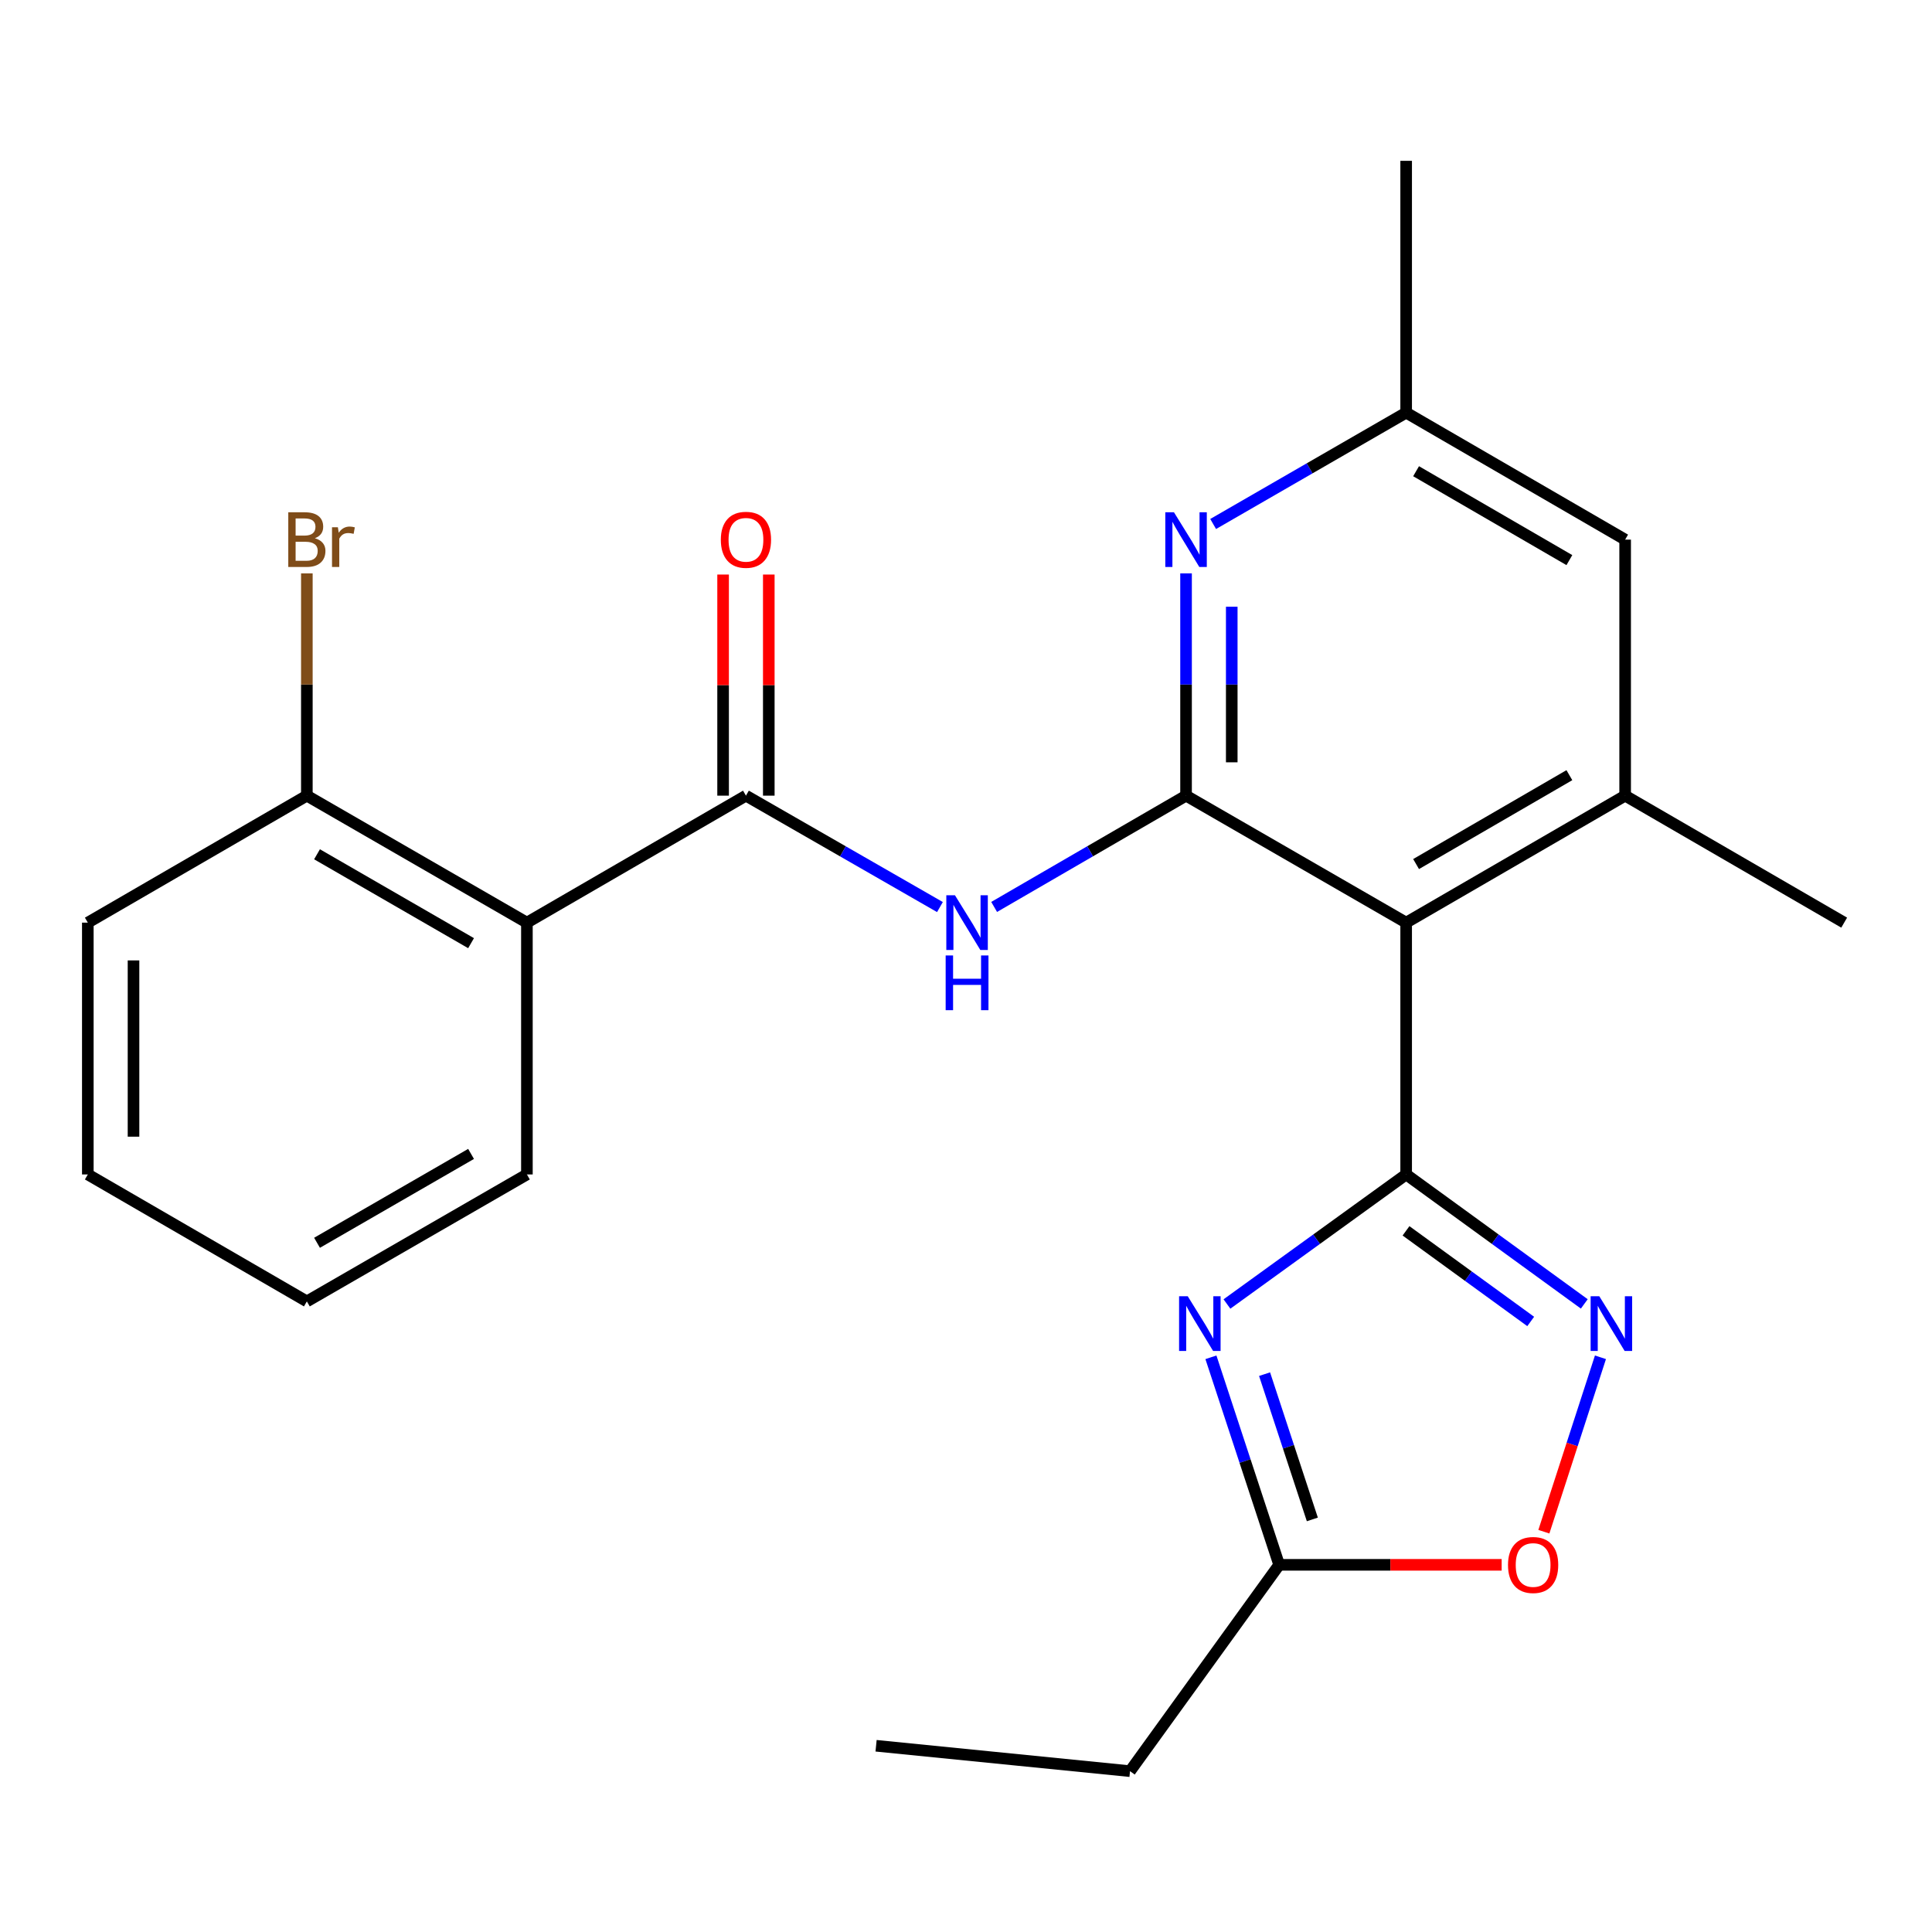 <?xml version='1.0' encoding='iso-8859-1'?>
<svg version='1.1' baseProfile='full'
              xmlns='http://www.w3.org/2000/svg'
                      xmlns:rdkit='http://www.rdkit.org/xml'
                      xmlns:xlink='http://www.w3.org/1999/xlink'
                  xml:space='preserve'
width='1000px' height='1000px' viewBox='0 0 1000 1000'>
<!-- END OF HEADER -->
<rect style='opacity:1.0;fill:#FFFFFF;stroke:none' width='1000' height='1000' x='0' y='0'> </rect>
<path class='bond-1' d='M 727.825,607.894 L 681.447,641.421' style='fill:none;fill-rule:evenodd;stroke:#000000;stroke-width:6px;stroke-linecap:butt;stroke-linejoin:miter;stroke-opacity:1' />
<path class='bond-1' d='M 681.447,641.421 L 635.069,674.947' style='fill:none;fill-rule:evenodd;stroke:#0000FF;stroke-width:6px;stroke-linecap:butt;stroke-linejoin:miter;stroke-opacity:1' />
<path class='bond-2' d='M 727.825,607.894 L 727.825,477.557' style='fill:none;fill-rule:evenodd;stroke:#000000;stroke-width:6px;stroke-linecap:butt;stroke-linejoin:miter;stroke-opacity:1' />
<path class='bond-3' d='M 727.825,607.894 L 773.926,641.398' style='fill:none;fill-rule:evenodd;stroke:#000000;stroke-width:6px;stroke-linecap:butt;stroke-linejoin:miter;stroke-opacity:1' />
<path class='bond-3' d='M 773.926,641.398 L 820.027,674.902' style='fill:none;fill-rule:evenodd;stroke:#0000FF;stroke-width:6px;stroke-linecap:butt;stroke-linejoin:miter;stroke-opacity:1' />
<path class='bond-3' d='M 727.75,637.079 L 760.021,660.531' style='fill:none;fill-rule:evenodd;stroke:#000000;stroke-width:6px;stroke-linecap:butt;stroke-linejoin:miter;stroke-opacity:1' />
<path class='bond-3' d='M 760.021,660.531 L 792.292,683.984' style='fill:none;fill-rule:evenodd;stroke:#0000FF;stroke-width:6px;stroke-linecap:butt;stroke-linejoin:miter;stroke-opacity:1' />
<path class='bond-0' d='M 613.899,411.829 L 727.825,477.557' style='fill:none;fill-rule:evenodd;stroke:#000000;stroke-width:6px;stroke-linecap:butt;stroke-linejoin:miter;stroke-opacity:1' />
<path class='bond-5' d='M 613.899,411.829 L 564.233,440.629' style='fill:none;fill-rule:evenodd;stroke:#000000;stroke-width:6px;stroke-linecap:butt;stroke-linejoin:miter;stroke-opacity:1' />
<path class='bond-5' d='M 564.233,440.629 L 514.568,469.429' style='fill:none;fill-rule:evenodd;stroke:#0000FF;stroke-width:6px;stroke-linecap:butt;stroke-linejoin:miter;stroke-opacity:1' />
<path class='bond-7' d='M 613.899,411.829 L 613.899,354.306' style='fill:none;fill-rule:evenodd;stroke:#000000;stroke-width:6px;stroke-linecap:butt;stroke-linejoin:miter;stroke-opacity:1' />
<path class='bond-7' d='M 613.899,354.306 L 613.899,296.783' style='fill:none;fill-rule:evenodd;stroke:#0000FF;stroke-width:6px;stroke-linecap:butt;stroke-linejoin:miter;stroke-opacity:1' />
<path class='bond-7' d='M 637.552,394.572 L 637.552,354.306' style='fill:none;fill-rule:evenodd;stroke:#000000;stroke-width:6px;stroke-linecap:butt;stroke-linejoin:miter;stroke-opacity:1' />
<path class='bond-7' d='M 637.552,354.306 L 637.552,314.04' style='fill:none;fill-rule:evenodd;stroke:#0000FF;stroke-width:6px;stroke-linecap:butt;stroke-linejoin:miter;stroke-opacity:1' />
<path class='bond-9' d='M 626.772,702.539 L 644.435,756.245' style='fill:none;fill-rule:evenodd;stroke:#0000FF;stroke-width:6px;stroke-linecap:butt;stroke-linejoin:miter;stroke-opacity:1' />
<path class='bond-9' d='M 644.435,756.245 L 662.097,809.951' style='fill:none;fill-rule:evenodd;stroke:#000000;stroke-width:6px;stroke-linecap:butt;stroke-linejoin:miter;stroke-opacity:1' />
<path class='bond-9' d='M 654.539,711.261 L 666.903,748.855' style='fill:none;fill-rule:evenodd;stroke:#0000FF;stroke-width:6px;stroke-linecap:butt;stroke-linejoin:miter;stroke-opacity:1' />
<path class='bond-9' d='M 666.903,748.855 L 679.267,786.45' style='fill:none;fill-rule:evenodd;stroke:#000000;stroke-width:6px;stroke-linecap:butt;stroke-linejoin:miter;stroke-opacity:1' />
<path class='bond-8' d='M 727.825,477.557 L 841.172,411.829' style='fill:none;fill-rule:evenodd;stroke:#000000;stroke-width:6px;stroke-linecap:butt;stroke-linejoin:miter;stroke-opacity:1' />
<path class='bond-8' d='M 732.962,447.236 L 812.305,401.227' style='fill:none;fill-rule:evenodd;stroke:#000000;stroke-width:6px;stroke-linecap:butt;stroke-linejoin:miter;stroke-opacity:1' />
<path class='bond-10' d='M 828.391,702.534 L 813.746,747.671' style='fill:none;fill-rule:evenodd;stroke:#0000FF;stroke-width:6px;stroke-linecap:butt;stroke-linejoin:miter;stroke-opacity:1' />
<path class='bond-10' d='M 813.746,747.671 L 799.101,792.808' style='fill:none;fill-rule:evenodd;stroke:#FF0000;stroke-width:6px;stroke-linecap:butt;stroke-linejoin:miter;stroke-opacity:1' />
<path class='bond-4' d='M 386.101,411.829 L 436.307,440.662' style='fill:none;fill-rule:evenodd;stroke:#000000;stroke-width:6px;stroke-linecap:butt;stroke-linejoin:miter;stroke-opacity:1' />
<path class='bond-4' d='M 436.307,440.662 L 486.512,469.494' style='fill:none;fill-rule:evenodd;stroke:#0000FF;stroke-width:6px;stroke-linecap:butt;stroke-linejoin:miter;stroke-opacity:1' />
<path class='bond-6' d='M 386.101,411.829 L 272.727,477.557' style='fill:none;fill-rule:evenodd;stroke:#000000;stroke-width:6px;stroke-linecap:butt;stroke-linejoin:miter;stroke-opacity:1' />
<path class='bond-14' d='M 397.927,411.829 L 397.927,354.606' style='fill:none;fill-rule:evenodd;stroke:#000000;stroke-width:6px;stroke-linecap:butt;stroke-linejoin:miter;stroke-opacity:1' />
<path class='bond-14' d='M 397.927,354.606 L 397.927,297.383' style='fill:none;fill-rule:evenodd;stroke:#FF0000;stroke-width:6px;stroke-linecap:butt;stroke-linejoin:miter;stroke-opacity:1' />
<path class='bond-14' d='M 374.275,411.829 L 374.275,354.606' style='fill:none;fill-rule:evenodd;stroke:#000000;stroke-width:6px;stroke-linecap:butt;stroke-linejoin:miter;stroke-opacity:1' />
<path class='bond-14' d='M 374.275,354.606 L 374.275,297.383' style='fill:none;fill-rule:evenodd;stroke:#FF0000;stroke-width:6px;stroke-linecap:butt;stroke-linejoin:miter;stroke-opacity:1' />
<path class='bond-13' d='M 272.727,477.557 L 158.828,411.829' style='fill:none;fill-rule:evenodd;stroke:#000000;stroke-width:6px;stroke-linecap:butt;stroke-linejoin:miter;stroke-opacity:1' />
<path class='bond-13' d='M 243.821,488.184 L 164.091,442.174' style='fill:none;fill-rule:evenodd;stroke:#000000;stroke-width:6px;stroke-linecap:butt;stroke-linejoin:miter;stroke-opacity:1' />
<path class='bond-16' d='M 272.727,477.557 L 272.727,607.894' style='fill:none;fill-rule:evenodd;stroke:#000000;stroke-width:6px;stroke-linecap:butt;stroke-linejoin:miter;stroke-opacity:1' />
<path class='bond-25' d='M 627.927,271.217 L 677.876,242.4' style='fill:none;fill-rule:evenodd;stroke:#0000FF;stroke-width:6px;stroke-linecap:butt;stroke-linejoin:miter;stroke-opacity:1' />
<path class='bond-25' d='M 677.876,242.4 L 727.825,213.583' style='fill:none;fill-rule:evenodd;stroke:#000000;stroke-width:6px;stroke-linecap:butt;stroke-linejoin:miter;stroke-opacity:1' />
<path class='bond-11' d='M 841.172,411.829 L 841.172,279.311' style='fill:none;fill-rule:evenodd;stroke:#000000;stroke-width:6px;stroke-linecap:butt;stroke-linejoin:miter;stroke-opacity:1' />
<path class='bond-17' d='M 841.172,411.829 L 954.545,477.557' style='fill:none;fill-rule:evenodd;stroke:#000000;stroke-width:6px;stroke-linecap:butt;stroke-linejoin:miter;stroke-opacity:1' />
<path class='bond-18' d='M 662.097,809.951 L 584.899,916.754' style='fill:none;fill-rule:evenodd;stroke:#000000;stroke-width:6px;stroke-linecap:butt;stroke-linejoin:miter;stroke-opacity:1' />
<path class='bond-24' d='M 662.097,809.951 L 719.675,809.951' style='fill:none;fill-rule:evenodd;stroke:#000000;stroke-width:6px;stroke-linecap:butt;stroke-linejoin:miter;stroke-opacity:1' />
<path class='bond-24' d='M 719.675,809.951 L 777.253,809.951' style='fill:none;fill-rule:evenodd;stroke:#FF0000;stroke-width:6px;stroke-linecap:butt;stroke-linejoin:miter;stroke-opacity:1' />
<path class='bond-12' d='M 841.172,279.311 L 727.825,213.583' style='fill:none;fill-rule:evenodd;stroke:#000000;stroke-width:6px;stroke-linecap:butt;stroke-linejoin:miter;stroke-opacity:1' />
<path class='bond-12' d='M 812.305,289.913 L 732.962,243.903' style='fill:none;fill-rule:evenodd;stroke:#000000;stroke-width:6px;stroke-linecap:butt;stroke-linejoin:miter;stroke-opacity:1' />
<path class='bond-19' d='M 727.825,213.583 L 727.825,83.246' style='fill:none;fill-rule:evenodd;stroke:#000000;stroke-width:6px;stroke-linecap:butt;stroke-linejoin:miter;stroke-opacity:1' />
<path class='bond-15' d='M 158.828,411.829 L 158.828,354.306' style='fill:none;fill-rule:evenodd;stroke:#000000;stroke-width:6px;stroke-linecap:butt;stroke-linejoin:miter;stroke-opacity:1' />
<path class='bond-15' d='M 158.828,354.306 L 158.828,296.783' style='fill:none;fill-rule:evenodd;stroke:#7F4C19;stroke-width:6px;stroke-linecap:butt;stroke-linejoin:miter;stroke-opacity:1' />
<path class='bond-20' d='M 158.828,411.829 L 45.455,477.557' style='fill:none;fill-rule:evenodd;stroke:#000000;stroke-width:6px;stroke-linecap:butt;stroke-linejoin:miter;stroke-opacity:1' />
<path class='bond-22' d='M 272.727,607.894 L 158.828,673.608' style='fill:none;fill-rule:evenodd;stroke:#000000;stroke-width:6px;stroke-linecap:butt;stroke-linejoin:miter;stroke-opacity:1' />
<path class='bond-22' d='M 243.822,597.264 L 164.093,643.264' style='fill:none;fill-rule:evenodd;stroke:#000000;stroke-width:6px;stroke-linecap:butt;stroke-linejoin:miter;stroke-opacity:1' />
<path class='bond-21' d='M 584.899,916.754 L 453.457,903.601' style='fill:none;fill-rule:evenodd;stroke:#000000;stroke-width:6px;stroke-linecap:butt;stroke-linejoin:miter;stroke-opacity:1' />
<path class='bond-26' d='M 45.455,477.557 L 45.455,607.894' style='fill:none;fill-rule:evenodd;stroke:#000000;stroke-width:6px;stroke-linecap:butt;stroke-linejoin:miter;stroke-opacity:1' />
<path class='bond-26' d='M 69.107,497.107 L 69.107,588.343' style='fill:none;fill-rule:evenodd;stroke:#000000;stroke-width:6px;stroke-linecap:butt;stroke-linejoin:miter;stroke-opacity:1' />
<path class='bond-23' d='M 158.828,673.608 L 45.455,607.894' style='fill:none;fill-rule:evenodd;stroke:#000000;stroke-width:6px;stroke-linecap:butt;stroke-linejoin:miter;stroke-opacity:1' />
<path  class='atom-2' d='M 614.774 670.933
L 624.054 685.933
Q 624.974 687.413, 626.454 690.093
Q 627.934 692.773, 628.014 692.933
L 628.014 670.933
L 631.774 670.933
L 631.774 699.253
L 627.894 699.253
L 617.934 682.853
Q 616.774 680.933, 615.534 678.733
Q 614.334 676.533, 613.974 675.853
L 613.974 699.253
L 610.294 699.253
L 610.294 670.933
L 614.774 670.933
' fill='#0000FF'/>
<path  class='atom-4' d='M 827.79 670.933
L 837.07 685.933
Q 837.99 687.413, 839.47 690.093
Q 840.95 692.773, 841.03 692.933
L 841.03 670.933
L 844.79 670.933
L 844.79 699.253
L 840.91 699.253
L 830.95 682.853
Q 829.79 680.933, 828.55 678.733
Q 827.35 676.533, 826.99 675.853
L 826.99 699.253
L 823.31 699.253
L 823.31 670.933
L 827.79 670.933
' fill='#0000FF'/>
<path  class='atom-6' d='M 494.292 463.397
L 503.572 478.397
Q 504.492 479.877, 505.972 482.557
Q 507.452 485.237, 507.532 485.397
L 507.532 463.397
L 511.292 463.397
L 511.292 491.717
L 507.412 491.717
L 497.452 475.317
Q 496.292 473.397, 495.052 471.197
Q 493.852 468.997, 493.492 468.317
L 493.492 491.717
L 489.812 491.717
L 489.812 463.397
L 494.292 463.397
' fill='#0000FF'/>
<path  class='atom-6' d='M 489.472 494.549
L 493.312 494.549
L 493.312 506.589
L 507.792 506.589
L 507.792 494.549
L 511.632 494.549
L 511.632 522.869
L 507.792 522.869
L 507.792 509.789
L 493.312 509.789
L 493.312 522.869
L 489.472 522.869
L 489.472 494.549
' fill='#0000FF'/>
<path  class='atom-8' d='M 607.639 265.151
L 616.919 280.151
Q 617.839 281.631, 619.319 284.311
Q 620.799 286.991, 620.879 287.151
L 620.879 265.151
L 624.639 265.151
L 624.639 293.471
L 620.759 293.471
L 610.799 277.071
Q 609.639 275.151, 608.399 272.951
Q 607.199 270.751, 606.839 270.071
L 606.839 293.471
L 603.159 293.471
L 603.159 265.151
L 607.639 265.151
' fill='#0000FF'/>
<path  class='atom-11' d='M 780.539 810.031
Q 780.539 803.231, 783.899 799.431
Q 787.259 795.631, 793.539 795.631
Q 799.819 795.631, 803.179 799.431
Q 806.539 803.231, 806.539 810.031
Q 806.539 816.911, 803.139 820.831
Q 799.739 824.711, 793.539 824.711
Q 787.299 824.711, 783.899 820.831
Q 780.539 816.951, 780.539 810.031
M 793.539 821.511
Q 797.859 821.511, 800.179 818.631
Q 802.539 815.711, 802.539 810.031
Q 802.539 804.471, 800.179 801.671
Q 797.859 798.831, 793.539 798.831
Q 789.219 798.831, 786.859 801.631
Q 784.539 804.431, 784.539 810.031
Q 784.539 815.751, 786.859 818.631
Q 789.219 821.511, 793.539 821.511
' fill='#FF0000'/>
<path  class='atom-15' d='M 373.101 279.391
Q 373.101 272.591, 376.461 268.791
Q 379.821 264.991, 386.101 264.991
Q 392.381 264.991, 395.741 268.791
Q 399.101 272.591, 399.101 279.391
Q 399.101 286.271, 395.701 290.191
Q 392.301 294.071, 386.101 294.071
Q 379.861 294.071, 376.461 290.191
Q 373.101 286.311, 373.101 279.391
M 386.101 290.871
Q 390.421 290.871, 392.741 287.991
Q 395.101 285.071, 395.101 279.391
Q 395.101 273.831, 392.741 271.031
Q 390.421 268.191, 386.101 268.191
Q 381.781 268.191, 379.421 270.991
Q 377.101 273.791, 377.101 279.391
Q 377.101 285.111, 379.421 287.991
Q 381.781 290.871, 386.101 290.871
' fill='#FF0000'/>
<path  class='atom-16' d='M 162.968 278.591
Q 165.688 279.351, 167.048 281.031
Q 168.448 282.671, 168.448 285.111
Q 168.448 289.031, 165.928 291.271
Q 163.448 293.471, 158.728 293.471
L 149.208 293.471
L 149.208 265.151
L 157.568 265.151
Q 162.408 265.151, 164.848 267.111
Q 167.288 269.071, 167.288 272.671
Q 167.288 276.951, 162.968 278.591
M 153.008 268.351
L 153.008 277.231
L 157.568 277.231
Q 160.368 277.231, 161.808 276.111
Q 163.288 274.951, 163.288 272.671
Q 163.288 268.351, 157.568 268.351
L 153.008 268.351
M 158.728 290.271
Q 161.488 290.271, 162.968 288.951
Q 164.448 287.631, 164.448 285.111
Q 164.448 282.791, 162.808 281.631
Q 161.208 280.431, 158.128 280.431
L 153.008 280.431
L 153.008 290.271
L 158.728 290.271
' fill='#7F4C19'/>
<path  class='atom-16' d='M 174.888 272.911
L 175.328 275.751
Q 177.488 272.551, 181.008 272.551
Q 182.128 272.551, 183.648 272.951
L 183.048 276.311
Q 181.328 275.911, 180.368 275.911
Q 178.688 275.911, 177.568 276.591
Q 176.488 277.231, 175.608 278.791
L 175.608 293.471
L 171.848 293.471
L 171.848 272.911
L 174.888 272.911
' fill='#7F4C19'/>
</svg>
